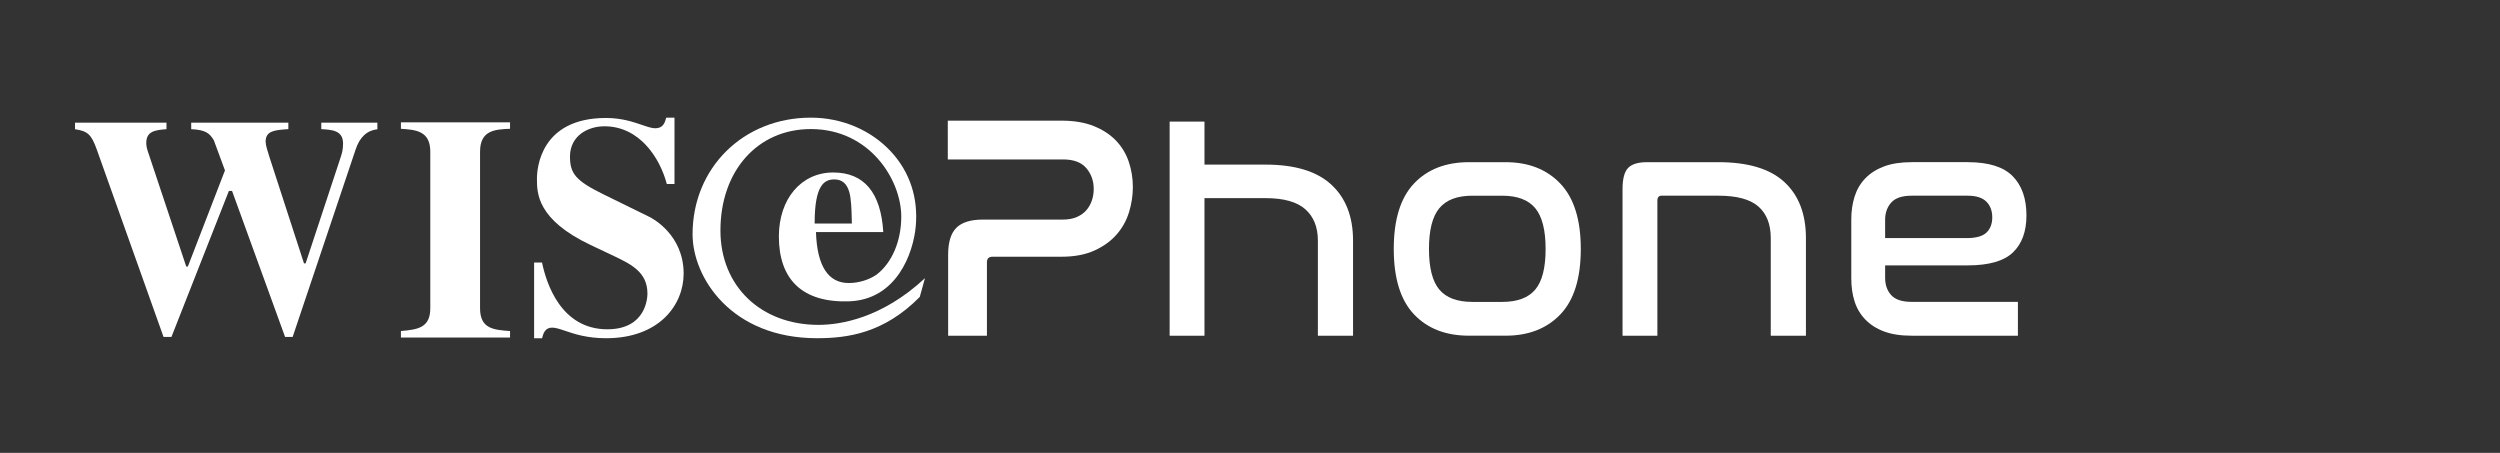 <?xml version="1.0" encoding="utf-8"?>
<!-- Generator: Adobe Illustrator 17.0.0, SVG Export Plug-In . SVG Version: 6.00 Build 0)  -->
<!DOCTYPE svg PUBLIC "-//W3C//DTD SVG 1.1//EN" "http://www.w3.org/Graphics/SVG/1.1/DTD/svg11.dtd">
<svg version="1.1" id="Layer_1" xmlns="http://www.w3.org/2000/svg" xmlns:xlink="http://www.w3.org/1999/xlink" x="0px" y="0px"
	 width="138px" height="25px" viewBox="0 0 138 25" enable-background="new 0 0 138 25" xml:space="preserve">
<rect x="0" y="0" width="138" height="25" fill="#333333" stroke="none"/>
<rect x="-227.667" y="-357.667" fill="none" width="612" height="792"/>
<g display="none">
	<path display="inline" fill="#DA291C" d="M132.746,12.295c-0.023-2.224,0-10.432,0-10.432h-3.6c0,0-0.041,6.758,0,10.644
		c0.041,3.887-3.842,6.943-3.842,6.943v-6.413l2.52-1.495V7.601h-2.52V1.863h-3.635l-6.809,3.808v6.988
		c-0.063,6.773,6.209,9.272,11.683,10.486C132.754,17.984,132.77,14.519,132.746,12.295 M124.149,11.541l-2.486,1.495v4.783
		c0,0-3.067-1.617-3.091-3.88s-0.087-8.269-0.087-8.269l3.178-1.887V8.96l2.486-1.36V11.541z"/>
	<path display="inline" d="M58.338,6.664c0.69,0,1.282,0.1,1.778,0.299s0.904,0.466,1.225,0.798c0.32,0.333,0.556,0.723,0.708,1.17
		c0.151,0.447,0.227,0.913,0.227,1.397c0,0.46-0.07,0.919-0.209,1.379s-0.366,0.871-0.681,1.234s-0.723,0.659-1.225,0.889
		s-1.11,0.345-1.823,0.345h-3.81c-0.206,0-0.308,0.103-0.308,0.308v4.052h-2.141v-4.469c0-0.689,0.151-1.185,0.454-1.488
		c0.302-0.302,0.792-0.453,1.469-0.453h4.408c0.302,0,0.562-0.048,0.78-0.145s0.393-0.224,0.526-0.381s0.233-0.336,0.299-0.535
		c0.066-0.2,0.1-0.408,0.1-0.626c0-0.447-0.136-0.832-0.408-1.152c-0.272-0.32-0.699-0.481-1.279-0.481H52.06V6.664H58.338z"/>
	<path display="inline" d="M66.23,6.718v2.373h3.375c1.621,0,2.83,0.369,3.629,1.107c0.798,0.738,1.197,1.766,1.197,3.084v5.253
		H72.49v-5.253c0-0.738-0.23-1.312-0.69-1.724c-0.46-0.411-1.192-0.617-2.195-0.617H66.23v7.594h-1.923V6.718H66.23z"/>
	<path display="inline" d="M82.848,8.956c1.27,0,2.28,0.396,3.03,1.188s1.125,1.993,1.125,3.601c0,1.621-0.375,2.824-1.125,3.61
		s-1.76,1.179-3.03,1.179h-2.014c-1.282,0-2.295-0.393-3.039-1.179c-0.744-0.786-1.116-1.989-1.116-3.61s0.372-2.824,1.116-3.61
		c0.744-0.786,1.757-1.179,3.039-1.179H82.848z M81.016,10.806c-0.835,0-1.442,0.23-1.823,0.69s-0.571,1.21-0.571,2.25
		s0.19,1.787,0.571,2.241c0.381,0.453,0.989,0.681,1.823,0.681h1.651c0.835,0,1.442-0.227,1.823-0.681
		c0.381-0.453,0.571-1.2,0.571-2.241c0-1.04-0.19-1.79-0.571-2.25s-0.989-0.69-1.823-0.69H81.016z"/>
	<path display="inline" d="M94.604,8.956c1.633,0,2.845,0.366,3.638,1.098c0.792,0.732,1.188,1.763,1.188,3.093v5.388h-1.941v-5.388
		c0-0.762-0.227-1.343-0.681-1.742c-0.453-0.399-1.188-0.599-2.204-0.599h-3.138c-0.158,0-0.236,0.091-0.236,0.272v7.457h-1.923
		v-8.091c0-0.568,0.103-0.958,0.308-1.17c0.206-0.211,0.551-0.317,1.034-0.317h3.955V8.956z"/>
	<path display="inline" d="M108.374,8.956c1.137,0,1.959,0.257,2.467,0.771s0.762,1.237,0.762,2.168
		c0,0.883-0.248,1.564-0.744,2.041c-0.496,0.478-1.33,0.717-2.503,0.717h-4.554v0.69c0,0.387,0.112,0.705,0.335,0.952
		c0.224,0.248,0.602,0.372,1.134,0.372h5.86v1.868h-5.86c-0.605,0-1.116-0.078-1.533-0.236c-0.417-0.157-0.762-0.378-1.034-0.662
		c-0.272-0.284-0.469-0.617-0.589-0.998c-0.121-0.381-0.181-0.801-0.181-1.261v-3.266c0-0.447,0.06-0.864,0.181-1.252
		c0.121-0.387,0.317-0.723,0.589-1.007c0.272-0.284,0.617-0.505,1.034-0.662s0.928-0.236,1.533-0.236L108.374,8.956L108.374,8.956z
		 M103.802,13.147h4.499c0.52,0,0.886-0.103,1.098-0.308c0.211-0.205,0.317-0.484,0.317-0.835c0-0.363-0.109-0.653-0.327-0.871
		s-0.562-0.327-1.034-0.327h-3.084c-0.532,0-0.91,0.127-1.134,0.381s-0.335,0.569-0.335,0.944V13.147z"/>
	<path display="inline" d="M17.477,6.774v0.358h0.008c0.587,0.033,1.194,0.069,1.194,0.793c0,0.335-0.058,0.523-0.11,0.688
		L18.556,8.66l-1.943,5.884h-0.089l-1.902-5.853c-0.102-0.316-0.217-0.675-0.217-0.869c0-0.604,0.514-0.639,1.226-0.688l0.029-0.002
		V6.774h-5.362v0.36c0.809,0.039,1.017,0.228,1.25,0.617l0.613,1.66l-2.039,5.281l-0.009,0.024h-0.088L7.94,8.471
		C7.855,8.239,7.816,8.06,7.816,7.891c0-0.66,0.516-0.708,1.116-0.758V6.774H3.883v0.363c0.703,0.105,0.903,0.29,1.201,1.12
		c0,0,3.59,10.077,3.686,10.347h0.435c0.019-0.048,3.172-8.062,3.172-8.062h0.174c0,0,2.91,8.014,2.928,8.062h0.417
		c0.017-0.051,3.476-10.346,3.476-10.346c0.224-0.684,0.63-1.057,1.201-1.119V6.774H17.477z"/>
	<path display="inline" d="M21.874,6.755v0.358h0.002c0.796,0.051,1.619,0.104,1.619,1.258v8.648c0,1.095-0.713,1.174-1.621,1.257
		v0.36h6.024v-0.359c-0.927-0.067-1.656-0.133-1.656-1.258V8.371c0-1.19,0.842-1.225,1.655-1.259V6.755H21.874z"/>
	<path display="inline" d="M36.518,6.498c-0.076,0.28-0.17,0.586-0.604,0.586c-0.196,0-0.432-0.08-0.729-0.182
		c-0.475-0.163-1.126-0.386-1.99-0.386c-3.63,0-3.814,2.796-3.814,3.357c0,0.786,0,2.25,2.959,3.653l1.167,0.552
		c1.059,0.499,1.974,0.93,1.974,2.135c0,0.202-0.062,1.968-2.216,1.968c-2.565,0-3.371-2.555-3.603-3.687h-0.437v4.181h0.439
		c0.065-0.256,0.161-0.586,0.551-0.586c0.203,0,0.435,0.078,0.728,0.178c0.508,0.172,1.204,0.407,2.252,0.407
		c2.943,0,4.284-1.847,4.284-3.564c0-2.137-1.702-3.041-1.896-3.137l-2.562-1.257c-1.476-0.73-1.816-1.116-1.816-2.067
		c0-1.15,0.986-1.674,1.902-1.674c1.919,0,3.051,1.71,3.444,3.187h0.423V6.498C36.914,6.498,36.565,6.498,36.518,6.498"/>
	<path display="inline" d="M50.8,15.359c-2.384,2.224-4.693,2.577-5.876,2.577c-3.185,0-5.413-2.141-5.413-5.207
		c0-3.298,2.052-5.602,4.99-5.602c3.257,0,4.992,2.807,4.992,4.835c0,1.352-0.513,2.551-1.366,3.203
		c-0.431,0.294-0.991,0.461-1.533,0.461c-1.132,0-1.74-0.933-1.808-2.774v-0.039H48.5c-0.132-2.181-1.059-3.289-2.762-3.289
		c-1.766,0-3.001,1.452-3.001,3.534c0,1.175,0.319,2.079,0.945,2.686c0.662,0.637,1.649,0.936,2.937,0.891
		c2.619-0.093,3.54-2.649,3.674-4.145c0.139-1.566-0.327-2.982-1.347-4.096c-1.103-1.205-2.722-1.897-4.445-1.897
		c-3.722,0-6.528,2.768-6.528,6.438c0,2.381,2.13,5.737,6.866,5.737c1.704,0,3.704-0.279,5.676-2.28L50.8,15.359z M44.712,12.305
		c0-2.113,0.548-2.397,1.086-2.397c0.429,0,0.702,0.235,0.832,0.721c0.103,0.381,0.118,1,0.129,1.451l0.007,0.262h-2.054V12.305z"/>
</g>
<g>
	<path fill="#FFFFFF" d="M58.596,6.66c0.69,0,1.282,0.1,1.778,0.299s0.904,0.466,1.225,0.798c0.32,0.333,0.556,0.723,0.708,1.17
		c0.151,0.447,0.227,0.913,0.227,1.397c0,0.46-0.07,0.919-0.209,1.379s-0.366,0.871-0.681,1.234s-0.723,0.659-1.225,0.889
		s-1.11,0.345-1.823,0.345h-3.81c-0.206,0-0.308,0.103-0.308,0.308v4.052h-2.141v-4.469c0-0.689,0.151-1.185,0.454-1.488
		c0.302-0.302,0.792-0.453,1.469-0.453h4.408c0.302,0,0.562-0.048,0.78-0.145s0.393-0.224,0.526-0.381s0.233-0.336,0.299-0.535
		c0.066-0.2,0.1-0.408,0.1-0.626c0-0.447-0.136-0.832-0.408-1.152c-0.272-0.32-0.699-0.481-1.279-0.481h-6.368V6.66H58.596z"/>
	<path fill="#FFFFFF" d="M66.487,6.714v2.373h3.375c1.621,0,2.83,0.369,3.629,1.107c0.798,0.738,1.197,1.766,1.197,3.084v5.253
		h-1.941v-5.253c0-0.738-0.23-1.312-0.69-1.724c-0.46-0.411-1.192-0.617-2.195-0.617h-3.375v7.594h-1.923V6.714H66.487z"/>
	<path fill="#FFFFFF" d="M83.105,8.952c1.27,0,2.28,0.396,3.03,1.188s1.125,1.993,1.125,3.601c0,1.621-0.375,2.824-1.125,3.61
		c-0.75,0.786-1.76,1.179-3.03,1.179h-2.014c-1.282,0-2.295-0.393-3.039-1.179c-0.744-0.786-1.116-1.989-1.116-3.61
		s0.372-2.824,1.116-3.61c0.744-0.786,1.757-1.179,3.039-1.179C81.091,8.952,83.105,8.952,83.105,8.952z M81.273,10.803
		c-0.835,0-1.442,0.23-1.823,0.69s-0.571,1.21-0.571,2.25s0.19,1.787,0.571,2.241c0.381,0.453,0.989,0.681,1.823,0.681h1.651
		c0.835,0,1.442-0.227,1.823-0.681c0.381-0.453,0.571-1.2,0.571-2.241c0-1.04-0.19-1.79-0.571-2.25s-0.989-0.69-1.823-0.69
		C82.924,10.803,81.273,10.803,81.273,10.803z"/>
	<path fill="#FFFFFF" d="M94.861,8.952c1.633,0,2.845,0.366,3.638,1.098c0.792,0.732,1.188,1.763,1.188,3.093v5.388h-1.941v-5.388
		c0-0.762-0.227-1.343-0.681-1.742c-0.453-0.399-1.188-0.599-2.204-0.599h-3.138c-0.158,0-0.236,0.091-0.236,0.272v7.457h-1.923
		V10.44c0-0.568,0.103-0.958,0.308-1.17c0.206-0.211,0.551-0.317,1.034-0.317L94.861,8.952L94.861,8.952z"/>
	<path fill="#FFFFFF" d="M108.631,8.952c1.137,0,1.959,0.257,2.467,0.771s0.762,1.237,0.762,2.168c0,0.883-0.248,1.564-0.744,2.041
		c-0.496,0.478-1.33,0.717-2.503,0.717h-4.554v0.69c0,0.387,0.112,0.705,0.335,0.952c0.224,0.248,0.602,0.372,1.134,0.372h5.86
		v1.868h-5.86c-0.605,0-1.116-0.078-1.533-0.236c-0.417-0.157-0.762-0.378-1.034-0.662c-0.272-0.284-0.469-0.617-0.589-0.998
		c-0.121-0.381-0.181-0.801-0.181-1.261v-3.266c0-0.447,0.06-0.864,0.181-1.252c0.121-0.387,0.317-0.723,0.589-1.007
		c0.272-0.284,0.617-0.505,1.034-0.662s0.928-0.236,1.533-0.236h3.103V8.952z M104.059,13.143h4.499c0.52,0,0.886-0.103,1.098-0.308
		c0.211-0.205,0.317-0.484,0.317-0.835c0-0.363-0.109-0.653-0.327-0.871s-0.562-0.327-1.034-0.327h-3.084
		c-0.532,0-0.91,0.127-1.134,0.381s-0.335,0.569-0.335,0.944V13.143z"/>
	<path fill="#FFFFFF" d="M17.735,6.771v0.358h0.008c0.587,0.033,1.194,0.069,1.194,0.793c0,0.335-0.058,0.523-0.11,0.688
		l-0.014,0.046L16.87,14.54h-0.089l-1.902-5.853c-0.102-0.316-0.217-0.675-0.217-0.869c0-0.604,0.514-0.639,1.226-0.688l0.029-0.002
		V6.77h-5.362v0.36c0.809,0.039,1.017,0.228,1.25,0.617l0.613,1.66l-2.039,5.281l-0.009,0.024h-0.09L8.198,8.468
		c-0.086-0.233-0.124-0.412-0.124-0.58c0-0.66,0.516-0.708,1.116-0.758V6.77H4.141v0.363c0.703,0.105,0.903,0.29,1.201,1.12
		c0,0,3.59,10.077,3.686,10.347h0.435c0.019-0.048,3.172-8.062,3.172-8.062h0.174c0,0,2.91,8.014,2.928,8.062h0.417
		C16.17,18.549,19.63,8.254,19.63,8.254c0.224-0.684,0.63-1.057,1.201-1.119V6.771H17.735z"/>
	<path fill="#FFFFFF" d="M22.131,6.751V7.11h0.002c0.796,0.051,1.619,0.104,1.619,1.258v8.648c0,1.095-0.713,1.174-1.621,1.257v0.36
		h6.024v-0.359c-0.927-0.067-1.656-0.133-1.656-1.258V8.368c0-1.19,0.842-1.225,1.655-1.259V6.751H22.131z"/>
	<path fill="#FFFFFF" d="M36.776,6.494c-0.076,0.28-0.17,0.586-0.604,0.586c-0.196,0-0.432-0.08-0.729-0.182
		c-0.475-0.163-1.126-0.386-1.99-0.386c-3.63,0-3.814,2.796-3.814,3.357c0,0.786,0,2.25,2.959,3.653l1.167,0.552
		c1.059,0.499,1.974,0.93,1.974,2.135c0,0.202-0.062,1.968-2.216,1.968c-2.565,0-3.371-2.555-3.603-3.687h-0.437v4.181h0.439
		c0.065-0.256,0.161-0.586,0.551-0.586c0.203,0,0.435,0.078,0.728,0.178c0.508,0.172,1.204,0.407,2.252,0.407
		c2.943,0,4.284-1.847,4.284-3.564c0-2.137-1.702-3.041-1.896-3.137l-2.562-1.257c-1.476-0.73-1.816-1.116-1.816-2.067
		c0-1.15,0.986-1.674,1.902-1.674c1.919,0,3.051,1.71,3.444,3.187h0.423V6.494C37.171,6.494,36.822,6.494,36.776,6.494"/>
	<path fill="#FFFFFF" d="M51.057,15.356c-2.384,2.224-4.693,2.577-5.876,2.577c-3.185,0-5.413-2.141-5.413-5.207
		c0-3.298,2.052-5.602,4.99-5.602c3.257,0,4.992,2.807,4.992,4.835c0,1.352-0.513,2.551-1.366,3.203
		c-0.431,0.294-0.991,0.461-1.533,0.461c-1.132,0-1.74-0.933-1.808-2.774V12.81h3.714c-0.132-2.181-1.059-3.289-2.762-3.289
		c-1.766,0-3.001,1.452-3.001,3.534c0,1.175,0.319,2.079,0.945,2.686c0.662,0.637,1.649,0.936,2.937,0.891
		c2.619-0.093,3.54-2.649,3.674-4.145c0.139-1.566-0.327-2.982-1.347-4.096c-1.103-1.205-2.722-1.897-4.445-1.897
		c-3.722,0-6.528,2.768-6.528,6.438c0,2.381,2.13,5.737,6.866,5.737c1.704,0,3.704-0.279,5.676-2.28L51.057,15.356z M44.969,12.301
		c0-2.113,0.548-2.397,1.086-2.397c0.429,0,0.702,0.235,0.832,0.721c0.103,0.381,0.118,1,0.129,1.451l0.007,0.262h-2.054V12.301z"/>
</g>
</svg>
